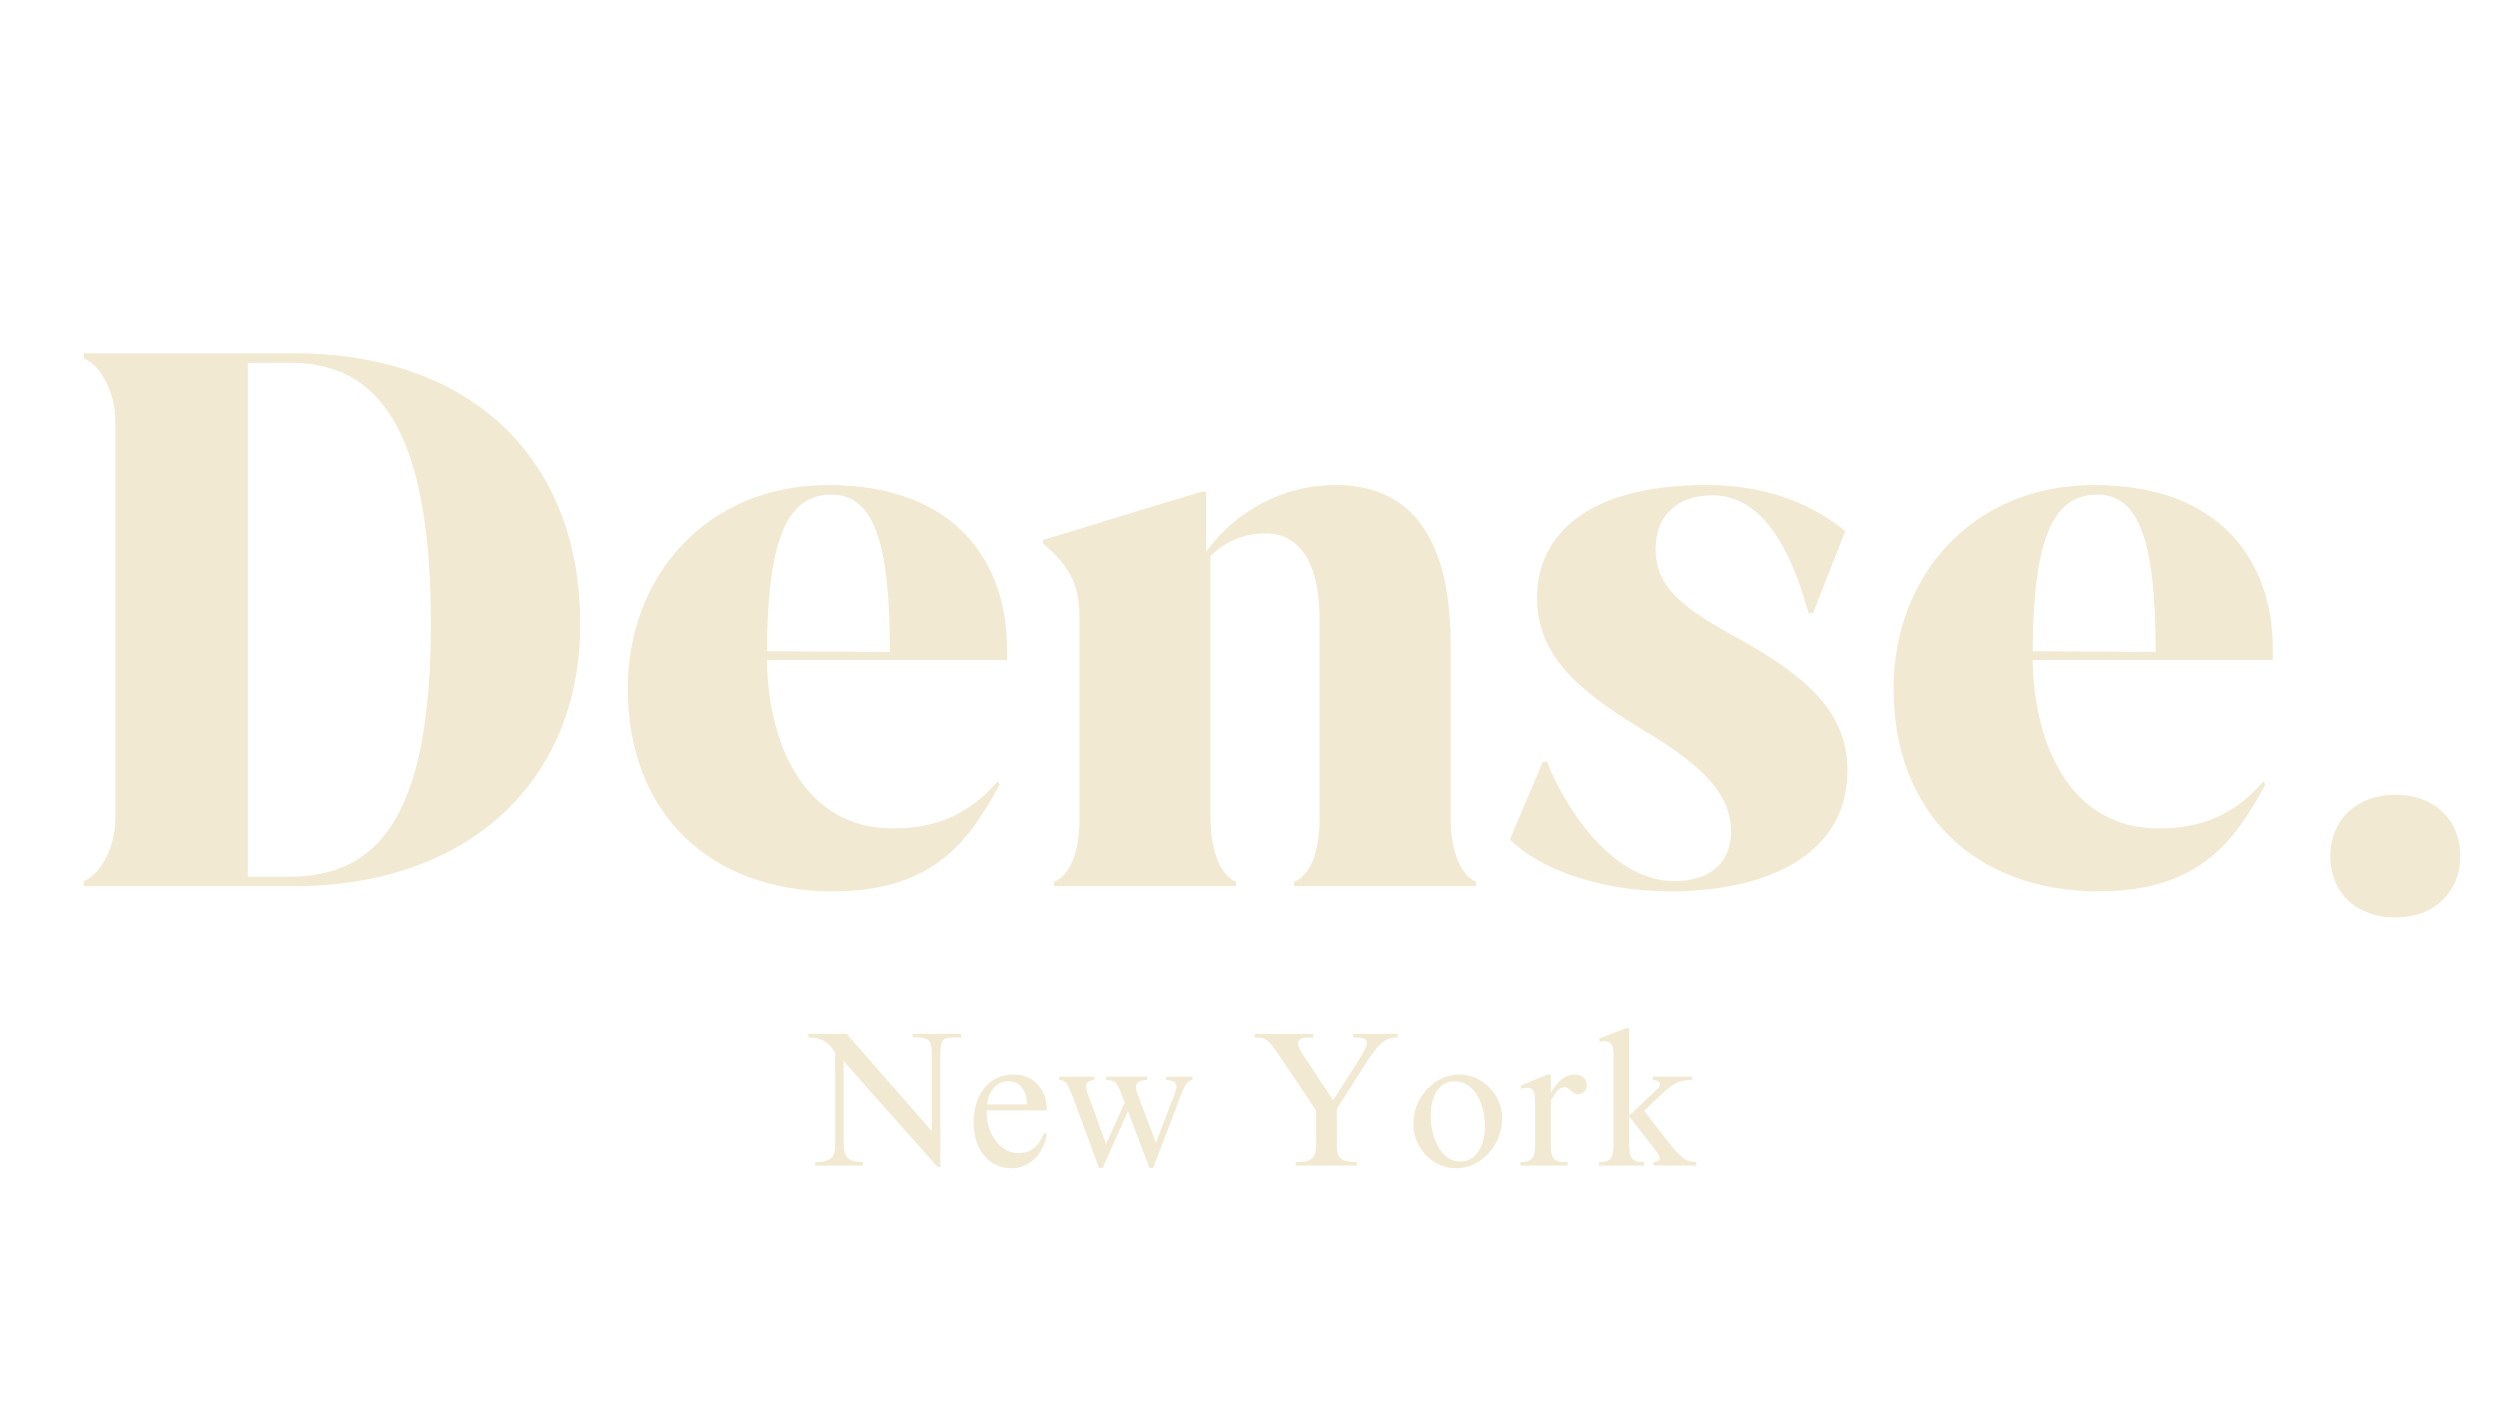 <svg version="1.0" preserveAspectRatio="xMidYMid meet" height="768" viewBox="0 0 1024.5 576" zoomAndPan="magnify" width="1366" xmlns:xlink="http://www.w3.org/1999/xlink" xmlns="http://www.w3.org/2000/svg"><defs><g></g></defs><g fill-opacity="1" fill="#f1e9d2"><g transform="translate(330.228, 477.643)"><g><path d="M 51.594 -14.141 L 51.594 -46.484 C 51.594 -48.848 51.172 -50.43 50.328 -51.234 C 49.492 -52.047 47.953 -52.477 45.703 -52.531 L 43.734 -52.531 L 43.734 -53.953 L 63.609 -53.953 L 63.609 -52.531 L 61.969 -52.531 C 59.863 -52.531 58.367 -52.398 57.484 -52.141 C 56.598 -51.879 55.984 -51.266 55.641 -50.297 C 55.297 -49.328 55.125 -47.742 55.125 -45.547 L 55.125 0.625 L 54.031 0.625 L 15.469 -42.797 L 15.469 -9.109 C 15.469 -6.18 16.055 -4.164 17.234 -3.062 C 18.41 -1.957 20.441 -1.406 23.328 -1.406 L 23.328 0 L 3.844 0 L 3.844 -1.406 L 4.312 -1.406 C 6.832 -1.406 8.742 -1.863 10.047 -2.781 C 11.359 -3.695 12.016 -5.391 12.016 -7.859 L 12.016 -46.25 C 10.648 -48.551 9.102 -50.172 7.375 -51.109 C 5.656 -52.055 3.535 -52.531 1.016 -52.531 L 1.016 -53.953 L 16.734 -53.953 Z M 51.594 -14.141"></path></g></g></g><g fill-opacity="1" fill="#f1e9d2"><g transform="translate(396.812, 477.643)"><g><path d="M 18.453 -37.297 C 22.535 -37.297 25.848 -35.938 28.391 -33.219 C 30.93 -30.5 32.203 -26.961 32.203 -22.609 L 7.531 -22.609 L 7.531 -21.594 C 7.531 -18.82 8.082 -16.164 9.188 -13.625 C 10.289 -11.082 11.836 -9.023 13.828 -7.453 C 15.816 -5.891 18.066 -5.109 20.578 -5.109 C 25.547 -5.109 29.023 -7.879 31.016 -13.422 L 32.203 -12.797 C 31.359 -8.504 29.629 -5.113 27.016 -2.625 C 24.398 -0.145 21.258 1.094 17.594 1.094 C 14.863 1.094 12.332 0.391 10 -1.016 C 7.676 -2.43 5.797 -4.551 4.359 -7.375 C 2.922 -10.207 2.203 -13.641 2.203 -17.672 C 2.203 -21.547 2.879 -24.973 4.234 -27.953 C 5.598 -30.941 7.508 -33.242 9.969 -34.859 C 12.438 -36.484 15.266 -37.297 18.453 -37.297 Z M 16.25 -34.547 C 14.051 -34.547 12.156 -33.68 10.562 -31.953 C 8.969 -30.234 8.016 -27.93 7.703 -25.047 L 24.109 -25.047 C 24.004 -27.879 23.285 -30.172 21.953 -31.922 C 20.617 -33.672 18.719 -34.547 16.25 -34.547 Z M 16.25 -34.547"></path></g></g></g><g fill-opacity="1" fill="#f1e9d2"><g transform="translate(433.167, 477.643)"><g><path d="M 15.234 -35.031 C 13.035 -34.926 11.938 -34.062 11.938 -32.438 C 11.938 -31.539 12.195 -30.414 12.719 -29.062 L 20.109 -8.797 L 27.719 -25.766 L 25.922 -30.469 C 25.18 -32.352 24.473 -33.582 23.797 -34.156 C 23.117 -34.738 21.891 -35.031 20.109 -35.031 L 20.109 -36.438 L 36.828 -36.438 L 36.828 -35.031 C 33.848 -35.031 32.359 -34.062 32.359 -32.125 C 32.359 -31.281 32.516 -30.469 32.828 -29.688 L 40.516 -9.344 L 46.969 -26.156 C 47.281 -26.988 47.488 -27.508 47.594 -27.719 C 48.008 -28.875 48.332 -29.801 48.562 -30.5 C 48.801 -31.207 48.922 -31.773 48.922 -32.203 C 48.922 -33.242 48.594 -33.961 47.938 -34.359 C 47.289 -34.754 46.234 -34.977 44.766 -35.031 L 44.766 -36.438 L 55.516 -36.438 L 55.516 -35.031 C 54.578 -34.977 53.754 -34.477 53.047 -33.531 C 52.336 -32.594 51.438 -30.656 50.344 -27.719 L 39.422 0.938 L 37.859 0.938 L 29.062 -22.297 L 18.688 0.938 L 17.203 0.938 L 6.828 -27.172 C 5.992 -29.422 5.336 -31.031 4.859 -32 C 4.391 -32.969 3.867 -33.711 3.297 -34.234 C 2.723 -34.766 1.938 -35.031 0.938 -35.031 L 0.938 -36.438 L 15.234 -36.438 Z M 15.234 -35.031"></path></g></g></g><g fill-opacity="1" fill="#f1e9d2"><g transform="translate(491.585, 477.643)"><g></g></g></g><g fill-opacity="1" fill="#f1e9d2"><g transform="translate(513.178, 477.643)"><g><path d="M 24.891 -52.531 C 22.535 -52.531 20.926 -52.348 20.062 -51.984 C 19.195 -51.617 18.766 -50.992 18.766 -50.109 C 18.766 -49.055 19.523 -47.352 21.047 -45 L 33.141 -26.781 L 42.875 -42.016 C 45.656 -46.305 47.047 -49.055 47.047 -50.266 C 47.047 -51.148 46.586 -51.75 45.672 -52.062 C 44.754 -52.375 43.328 -52.531 41.391 -52.531 L 41.391 -53.953 L 59.609 -53.953 L 59.609 -52.531 C 56.984 -52.531 54.797 -51.785 53.047 -50.297 C 51.297 -48.805 49.188 -46.098 46.719 -42.172 L 34.625 -23.172 L 34.625 -7.859 C 34.625 -6.023 34.926 -4.66 35.531 -3.766 C 36.133 -2.879 37 -2.273 38.125 -1.953 C 39.25 -1.641 40.832 -1.457 42.875 -1.406 L 42.875 0 L 17.828 0 L 17.828 -1.406 L 18.531 -1.406 C 21.363 -1.406 23.344 -1.898 24.469 -2.891 C 25.594 -3.891 26.156 -5.805 26.156 -8.641 L 26.156 -22.609 L 9.656 -47.125 C 8.562 -48.738 7.645 -49.91 6.906 -50.641 C 6.176 -51.379 5.379 -51.879 4.516 -52.141 C 3.648 -52.398 2.457 -52.531 0.938 -52.531 L 0.938 -53.953 L 24.891 -53.953 Z M 24.891 -52.531"></path></g></g></g><g fill-opacity="1" fill="#f1e9d2"><g transform="translate(575.679, 477.643)"><g><path d="M 22.375 -37.297 C 25.469 -37.297 28.363 -36.473 31.062 -34.828 C 33.758 -33.18 35.906 -30.984 37.5 -28.234 C 39.094 -25.484 39.891 -22.535 39.891 -19.391 C 39.891 -15.734 39.023 -12.332 37.297 -9.188 C 35.566 -6.039 33.25 -3.539 30.344 -1.688 C 27.445 0.164 24.348 1.094 21.047 1.094 C 17.898 1.094 14.977 0.27 12.281 -1.375 C 9.594 -3.02 7.461 -5.242 5.891 -8.047 C 4.316 -10.848 3.531 -13.898 3.531 -17.203 C 3.531 -20.754 4.395 -24.078 6.125 -27.172 C 7.852 -30.266 10.172 -32.723 13.078 -34.547 C 15.984 -36.379 19.082 -37.297 22.375 -37.297 Z M 10.609 -20.344 C 10.609 -17.25 11.086 -14.273 12.047 -11.422 C 13.016 -8.566 14.414 -6.223 16.25 -4.391 C 18.082 -2.566 20.285 -1.656 22.859 -1.656 C 25.836 -1.656 28.242 -2.973 30.078 -5.609 C 31.91 -8.254 32.828 -11.75 32.828 -16.094 C 32.828 -19.551 32.301 -22.68 31.25 -25.484 C 30.207 -28.285 28.742 -30.492 26.859 -32.109 C 24.973 -33.734 22.828 -34.547 20.422 -34.547 C 17.43 -34.547 15.047 -33.266 13.266 -30.703 C 11.492 -28.141 10.609 -24.688 10.609 -20.344 Z M 10.609 -20.344"></path></g></g></g><g fill-opacity="1" fill="#f1e9d2"><g transform="translate(620.985, 477.643)"><g><path d="M 14.531 -29.922 L 14.688 -29.922 C 16.051 -32.328 17.531 -34.156 19.125 -35.406 C 20.719 -36.664 22.508 -37.297 24.5 -37.297 C 25.914 -37.297 27.066 -36.863 27.953 -36 C 28.848 -35.133 29.297 -34.078 29.297 -32.828 C 29.297 -31.828 28.941 -30.988 28.234 -30.312 C 27.523 -29.633 26.727 -29.297 25.844 -29.297 C 25.102 -29.297 24.5 -29.438 24.031 -29.719 C 23.562 -30.008 23.086 -30.391 22.609 -30.859 C 22.504 -30.91 22.32 -31.066 22.062 -31.328 C 21.801 -31.598 21.523 -31.797 21.234 -31.922 C 20.953 -32.055 20.656 -32.125 20.344 -32.125 C 19.133 -32.125 18.098 -31.641 17.234 -30.672 C 16.367 -29.703 15.469 -28.379 14.531 -26.703 L 14.531 -8.328 C 14.531 -6.285 14.75 -4.766 15.188 -3.766 C 15.633 -2.773 16.328 -2.133 17.266 -1.844 C 18.211 -1.551 19.602 -1.406 21.438 -1.406 L 21.438 0 L 2.125 0 L 2.125 -1.406 L 2.516 -1.406 C 4.453 -1.406 5.863 -1.875 6.75 -2.812 C 7.645 -3.758 8.094 -5.492 8.094 -8.016 L 8.094 -25.922 C 8.094 -28.379 7.828 -29.988 7.297 -30.75 C 6.773 -31.508 5.863 -31.891 4.562 -31.891 C 3.77 -31.891 3.113 -31.727 2.594 -31.406 L 2.125 -32.75 L 13.109 -37.297 L 14.531 -37.297 Z M 14.531 -29.922"></path></g></g></g><g fill-opacity="1" fill="#f1e9d2"><g transform="translate(653.179, 477.643)"><g><path d="M 14.453 -56.312 L 14.453 -20.422 L 25.688 -31.094 C 26.625 -31.938 27.094 -32.695 27.094 -33.375 C 27.094 -33.844 26.844 -34.234 26.344 -34.547 C 25.844 -34.867 25.125 -35.031 24.188 -35.031 L 24.188 -36.438 L 40.281 -36.438 L 40.281 -35.031 L 39.734 -35.031 C 37.273 -35.031 35.219 -34.598 33.562 -33.734 C 31.914 -32.867 30.02 -31.414 27.875 -29.375 L 20.578 -22.453 L 30.391 -9.734 C 32.223 -7.379 33.754 -5.613 34.984 -4.438 C 36.211 -3.258 37.348 -2.457 38.391 -2.031 C 39.441 -1.613 40.625 -1.406 41.938 -1.406 L 41.938 0 L 24.422 0 L 24.422 -1.406 C 26.098 -1.52 26.938 -2.02 26.938 -2.906 C 26.938 -3.789 26.41 -4.836 25.359 -6.047 L 14.609 -20.031 L 14.453 -20.031 L 14.453 -8.328 C 14.453 -6.391 14.66 -4.922 15.078 -3.922 C 15.492 -2.93 16.117 -2.266 16.953 -1.922 C 17.797 -1.578 19.004 -1.406 20.578 -1.406 L 20.578 0 L 2.047 0 L 2.047 -1.406 C 3.555 -1.406 4.727 -1.578 5.562 -1.922 C 6.406 -2.266 7.023 -2.922 7.422 -3.891 C 7.816 -4.859 8.016 -6.336 8.016 -8.328 L 8.016 -45.859 C 8.016 -47.691 7.723 -49 7.141 -49.781 C 6.566 -50.57 5.57 -50.969 4.156 -50.969 C 3.895 -50.969 3.609 -50.941 3.297 -50.891 C 2.984 -50.836 2.723 -50.758 2.516 -50.656 L 2.047 -51.984 L 13.109 -56.312 Z M 14.453 -56.312"></path></g></g></g><g fill-opacity="1" fill="#f1e9d2"><g transform="translate(939.233, 374.604)"><g><path d="M 42.297 1.344 C 36.992 1.344 32.316 0.27 28.266 -1.875 C 24.211 -4.02 21.113 -6.992 18.969 -10.797 C 16.82 -14.598 15.75 -18.895 15.75 -23.688 C 15.75 -28.488 16.82 -32.789 18.969 -36.594 C 21.113 -40.395 24.211 -43.395 28.266 -45.594 C 32.316 -47.789 36.992 -48.891 42.297 -48.891 C 47.691 -48.891 52.41 -47.812 56.453 -45.656 C 60.504 -43.508 63.602 -40.535 65.75 -36.734 C 67.906 -32.941 68.984 -28.645 68.984 -23.844 C 68.984 -16.539 66.555 -10.516 61.703 -5.766 C 56.859 -1.023 50.391 1.344 42.297 1.344 Z M 42.297 1.344"></path></g></g></g><g fill-opacity="1" fill="#f1e9d2"><g transform="translate(22.368, 363.175)"><g><path d="M 12 -218.406 L 12 -216.297 C 19.5 -213.297 24.906 -201.297 24.906 -190.797 L 24.906 -27.594 C 24.906 -17.094 19.5 -5.094 12 -2.094 L 12 0 L 97.797 0 C 170.094 0 215.406 -43.5 215.406 -107.406 C 215.406 -175.5 170.406 -218.406 98.094 -218.406 Z M 79.203 -214.5 L 96.594 -214.5 C 131.703 -214.5 154.203 -189 154.203 -107.406 C 154.203 -27.297 131.703 -3.906 96.297 -3.906 L 79.203 -3.906 Z M 79.203 -214.5"></path></g></g></g><g fill-opacity="1" fill="#f1e9d2"><g transform="translate(248.271, 363.175)"><g><path d="M 91.203 -164.406 C 41.094 -164.406 9 -126.906 9 -81 C 9 -30 42.594 2.094 93 2.094 C 134.406 2.094 148.797 -18.594 161.406 -41.703 L 160.5 -42.906 C 145.797 -25.797 129.594 -23.703 117.297 -23.703 C 83.094 -23.703 66.594 -55.5 66 -92.703 L 164.406 -92.703 L 164.406 -97.5 C 164.406 -132.297 143.703 -164.406 91.203 -164.406 Z M 66 -96.297 C 66.297 -138.906 72.906 -160.5 92.406 -160.5 C 109.797 -160.5 116.406 -141 116.406 -96.297 L 116.406 -96 Z M 66 -96.297"></path></g></g></g><g fill-opacity="1" fill="#f1e9d2"><g transform="translate(420.473, 363.175)"><g><path d="M 174 -99 C 174 -129.297 166.203 -164.406 126.906 -164.406 C 105 -164.406 85.797 -153.594 73.797 -137.094 L 73.797 -161.703 L 72 -161.703 C 53.703 -156.297 20.094 -145.797 6.906 -141.906 L 6.906 -140.406 C 17.094 -132 21.906 -124.203 21.906 -110.406 L 21.906 -27.594 C 21.906 -15.906 18.906 -4.797 11.406 -1.797 L 11.406 0 L 86.094 0 L 86.094 -1.797 C 78.594 -4.797 75.594 -17.094 75.594 -27.594 L 75.594 -135.297 C 81.594 -141.297 89.406 -144.594 98.406 -144.594 C 110.094 -144.594 120.297 -135.297 120.297 -109.5 L 120.297 -27.594 C 120.297 -15.906 117.297 -4.797 109.797 -1.797 L 109.797 0 L 184.5 0 L 184.5 -1.797 C 177 -4.797 174 -17.094 174 -27.594 Z M 174 -99"></path></g></g></g><g fill-opacity="1" fill="#f1e9d2"><g transform="translate(613.676, 363.175)"><g><path d="M 70.797 2.094 C 111 2.094 143.406 -13.203 143.406 -47.406 C 143.406 -69.594 129.297 -84.297 100.5 -100.5 C 75.594 -114 64.797 -122.406 64.797 -138.297 C 64.797 -151.5 73.203 -160.203 88.203 -160.203 C 115.797 -160.203 125.094 -118.797 127.5 -111.906 L 129.297 -111.906 L 142.5 -145.5 C 130.797 -155.094 112.797 -164.406 85.5 -164.406 C 36.594 -164.406 16.203 -143.703 16.203 -118.203 C 16.203 -95.094 32.406 -80.406 59.406 -64.203 C 80.406 -51.594 95.703 -39.594 95.703 -22.5 C 95.703 -9.297 86.703 -2.094 72.594 -2.094 C 42 -2.094 22.5 -44.094 20.406 -51 L 18.594 -51 L 5.094 -19.203 C 15.594 -8.406 39.594 2.094 70.797 2.094 Z M 70.797 2.094"></path></g></g></g><g fill-opacity="1" fill="#f1e9d2"><g transform="translate(766.978, 363.175)"><g><path d="M 91.203 -164.406 C 41.094 -164.406 9 -126.906 9 -81 C 9 -30 42.594 2.094 93 2.094 C 134.406 2.094 148.797 -18.594 161.406 -41.703 L 160.5 -42.906 C 145.797 -25.797 129.594 -23.703 117.297 -23.703 C 83.094 -23.703 66.594 -55.5 66 -92.703 L 164.406 -92.703 L 164.406 -97.5 C 164.406 -132.297 143.703 -164.406 91.203 -164.406 Z M 66 -96.297 C 66.297 -138.906 72.906 -160.5 92.406 -160.5 C 109.797 -160.5 116.406 -141 116.406 -96.297 L 116.406 -96 Z M 66 -96.297"></path></g></g></g></svg>